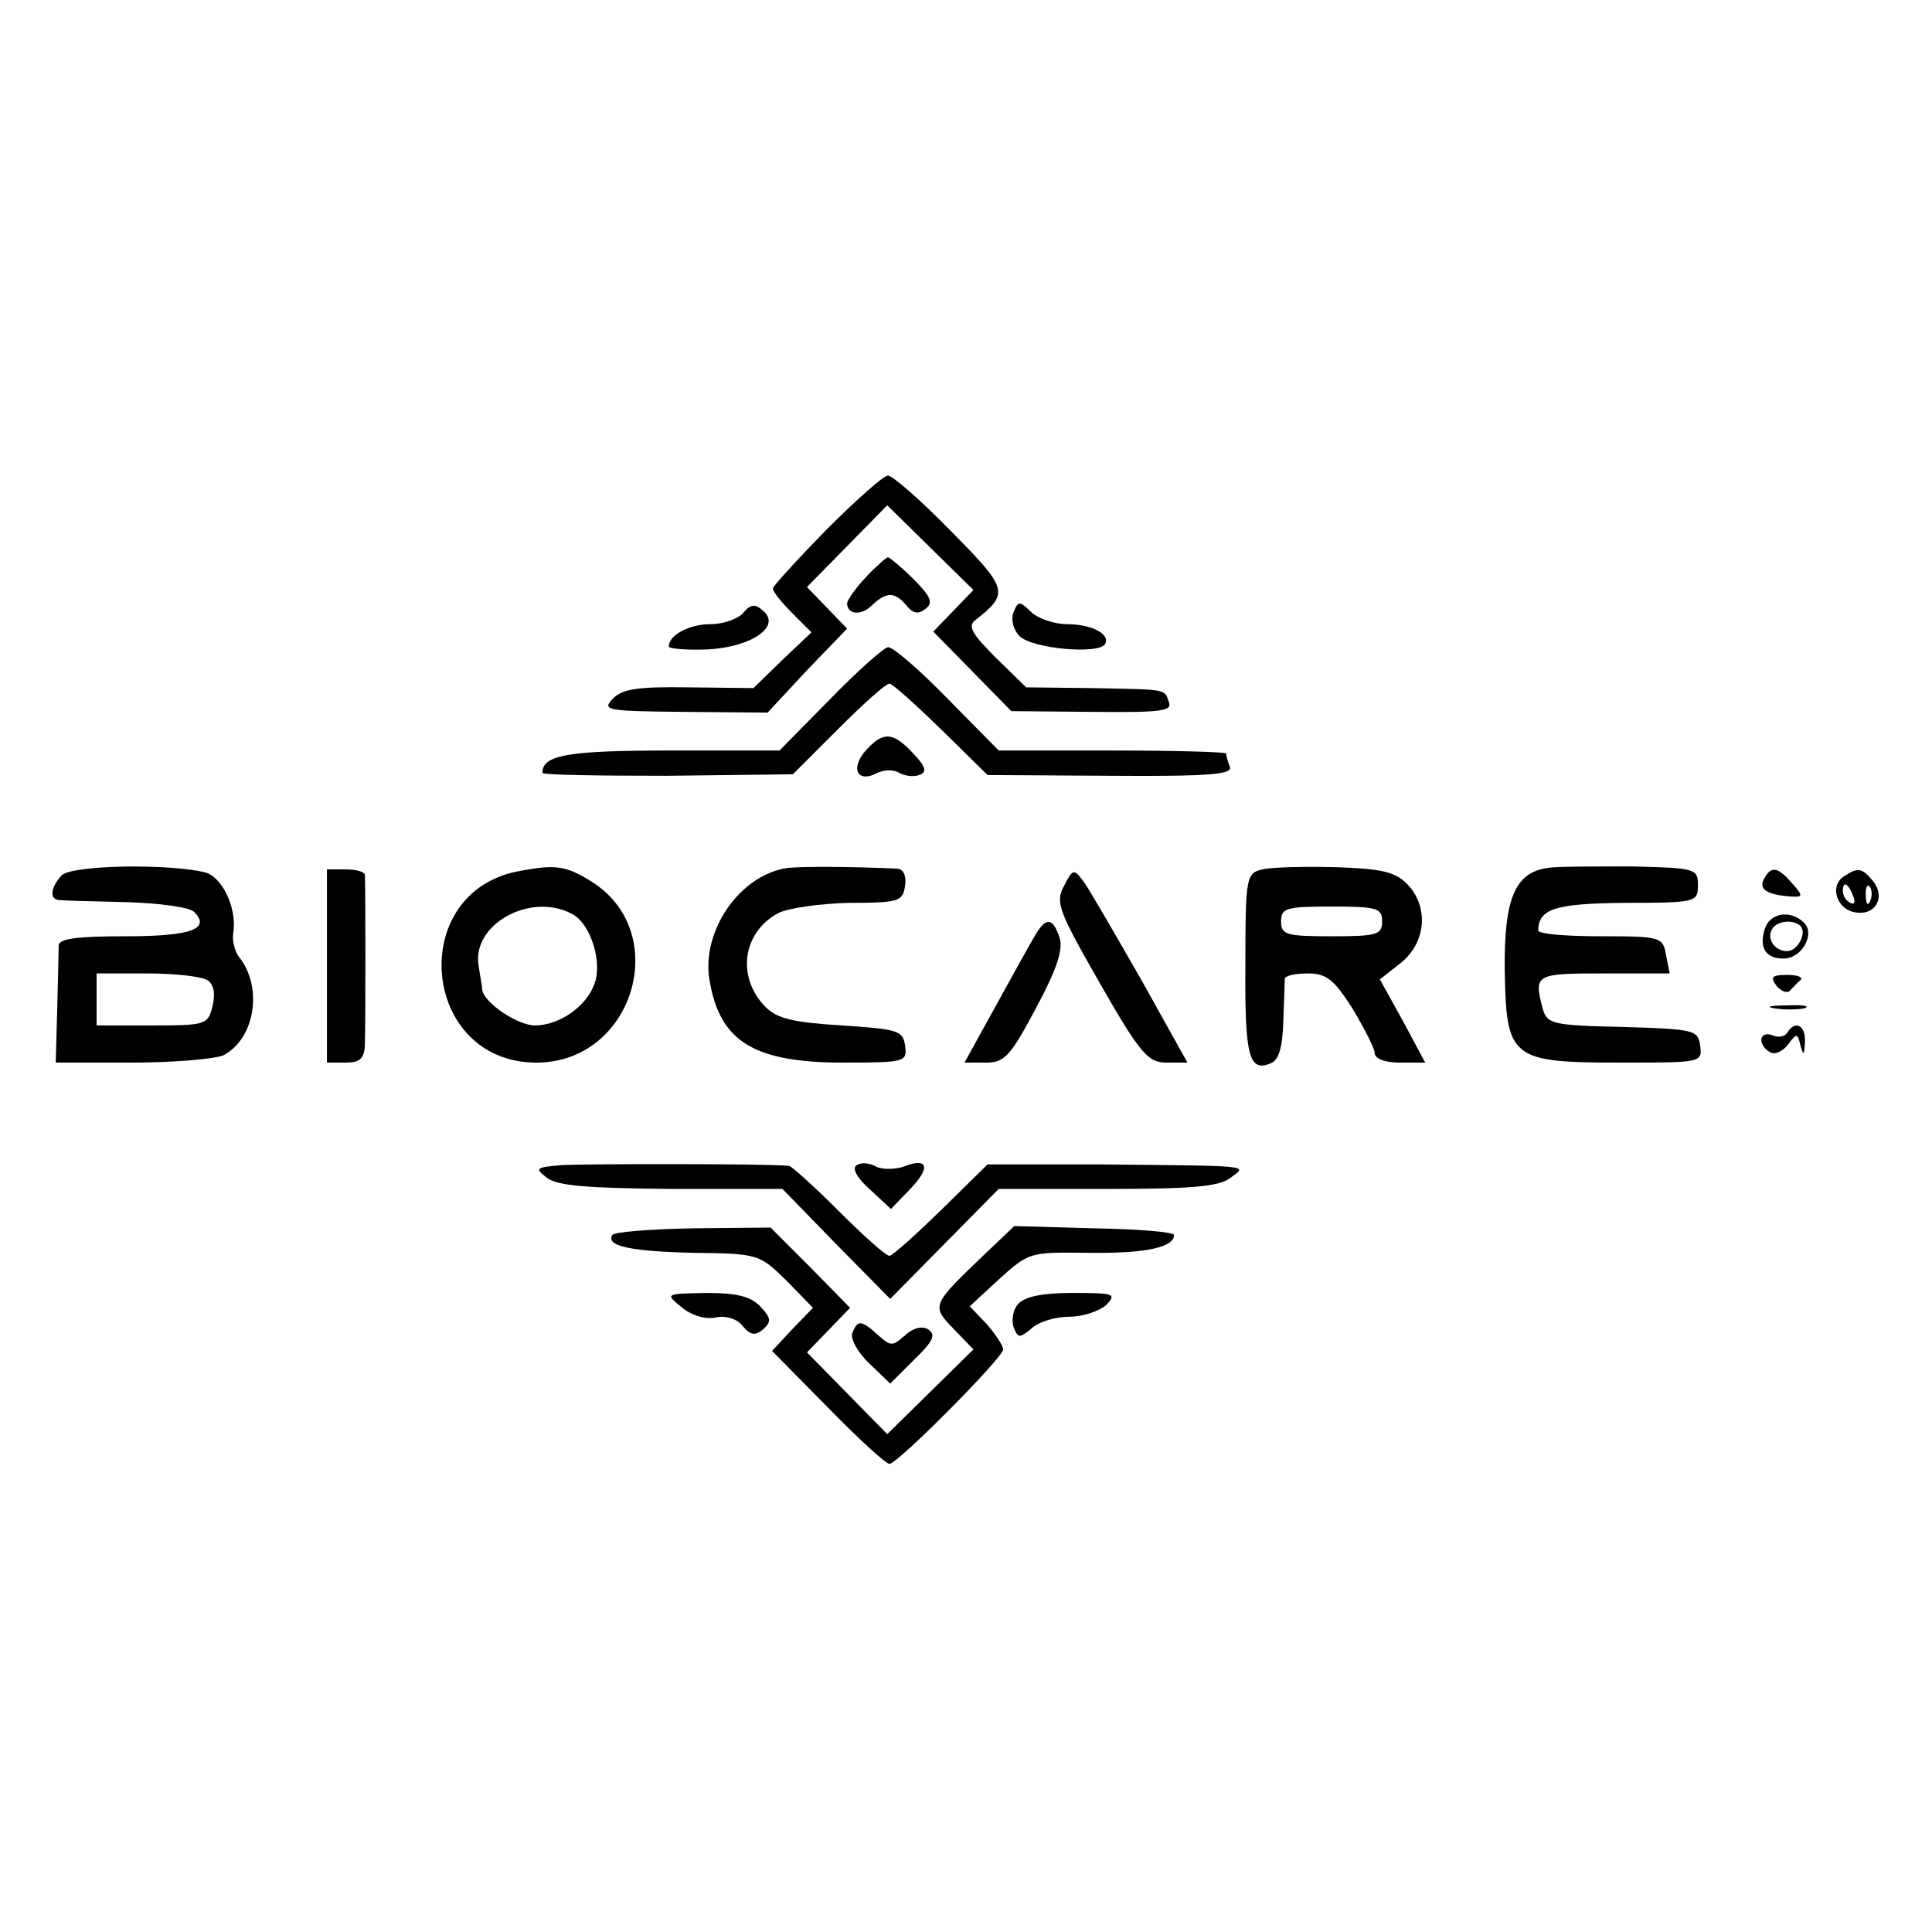<?xml version="1.0" standalone="no"?>
<!DOCTYPE svg PUBLIC "-//W3C//DTD SVG 20010904//EN"
 "http://www.w3.org/TR/2001/REC-SVG-20010904/DTD/svg10.dtd">
<svg version="1.0" xmlns="http://www.w3.org/2000/svg"
 width="260pt" height="260pt" viewBox="0 0 260 260"
 preserveAspectRatio="xMidYMid meet">
<g transform="translate(0,260) scale(0.1,-0.1)"
fill="#000000" stroke="none">
<path d="M1112 1887 c-39 -40 -72 -76 -72 -79 0 -4 12 -19 26 -33 l26 -26 -39
-37 -39 -38 -87 1 c-70 1 -90 -2 -103 -16 -14 -15 -7 -16 97 -17 l112 -1 53
57 54 56 -27 28 -27 28 54 55 54 55 58 -57 58 -57 -27 -28 -27 -28 53 -54 52
-53 109 -1 c92 -1 108 1 103 13 -6 18 0 17 -105 19 l-87 1 -41 40 c-31 31 -38
42 -28 50 47 37 45 42 -33 121 -40 41 -78 74 -84 74 -6 0 -43 -33 -83 -73z"/>
<path d="M1165 1823 c-14 -15 -25 -31 -25 -35 0 -15 19 -17 33 -3 20 19 31 19
47 0 9 -11 16 -12 26 -4 10 8 7 16 -17 40 -16 16 -32 29 -34 29 -2 0 -16 -12
-30 -27z"/>
<path d="M1000 1775 c-7 -8 -27 -15 -44 -15 -29 0 -56 -15 -56 -30 0 -3 23 -5
52 -4 59 3 100 31 75 52 -11 10 -17 9 -27 -3z"/>
<path d="M1364 1776 c-4 -10 0 -24 8 -32 17 -17 106 -25 115 -11 8 13 -17 27
-51 27 -16 0 -38 7 -48 16 -16 16 -18 15 -24 0z"/>
<path d="M1117 1659 l-68 -69 -147 0 c-138 0 -172 -6 -172 -30 0 -3 76 -4 169
-4 l168 2 61 61 c34 34 64 61 69 61 4 0 35 -28 70 -62 l62 -61 165 -1 c135 -1
165 2 161 12 -3 8 -5 16 -5 18 0 2 -69 4 -153 4 l-153 0 -69 70 c-38 39 -74
70 -80 69 -5 0 -41 -32 -78 -70z"/>
<path d="M1166 1591 c-22 -24 -13 -45 13 -32 9 5 23 6 31 1 7 -4 19 -6 27 -3
11 4 9 11 -8 29 -27 29 -40 30 -63 5z"/>
<path d="M83 1422 c-14 -15 -17 -31 -5 -33 4 -1 44 -2 89 -3 46 -1 88 -7 94
-13 23 -23 -3 -33 -92 -33 -64 0 -89 -3 -90 -12 0 -7 -1 -46 -2 -86 l-2 -72
103 0 c57 0 112 5 123 10 43 23 53 93 20 133 -5 7 -9 22 -7 32 5 33 -15 75
-38 81 -49 12 -179 10 -193 -4z m196 -141 c9 -6 11 -18 7 -35 -6 -25 -9 -26
-81 -26 l-75 0 0 35 0 35 68 0 c37 0 73 -4 81 -9z"/>
<path d="M700 1428 c-154 -27 -134 -258 22 -258 130 0 183 174 75 243 -35 22
-49 24 -97 15z m70 -58 c25 -13 41 -65 30 -94 -11 -31 -48 -56 -80 -56 -24 0
-69 31 -71 48 0 4 -3 19 -5 33 -9 55 70 99 126 69z"/>
<path d="M1060 1432 c-64 -9 -117 -85 -105 -152 14 -82 60 -110 180 -110 84 0
86 1 83 23 -3 20 -9 22 -85 27 -65 4 -87 9 -103 25 -39 40 -31 100 17 126 13
7 57 13 96 14 67 0 72 2 75 23 2 13 -2 22 -10 23 -67 3 -127 3 -148 1z"/>
<path d="M1699 1430 c-22 -5 -23 -10 -23 -129 -1 -123 5 -144 34 -132 11 4 16
22 17 56 1 28 2 53 2 58 1 4 14 7 31 7 25 0 35 -8 60 -47 16 -27 30 -54 30
-60 0 -8 14 -13 34 -13 l34 0 -30 56 -31 56 28 22 c35 28 38 77 8 107 -16 16
-35 20 -96 22 -42 1 -86 0 -98 -3z m161 -70 c0 -18 -7 -20 -68 -20 -61 0 -68
2 -68 20 0 18 7 20 68 20 61 0 68 -2 68 -20z"/>
<path d="M2083 1432 c-44 -6 -59 -41 -58 -137 2 -120 8 -125 157 -125 108 0
109 0 106 23 -3 21 -8 22 -104 25 -96 2 -102 4 -108 25 -12 46 -10 47 83 47
l88 0 -5 25 c-4 24 -7 25 -88 25 -46 0 -84 3 -84 8 1 29 22 36 117 37 96 0 98
1 98 24 0 22 -3 23 -90 25 -49 0 -100 0 -112 -2z"/>
<path d="M440 1300 l0 -130 25 0 c19 0 25 5 26 23 1 28 1 219 0 230 -1 4 -12
7 -26 7 l-25 0 0 -130z"/>
<path d="M1432 1408 c-12 -22 -8 -33 48 -131 55 -96 65 -107 90 -107 l28 0
-63 113 c-35 61 -69 120 -77 131 -13 17 -14 17 -26 -6z"/>
<path d="M2375 1419 c-9 -14 0 -22 29 -25 23 -2 24 -1 8 17 -19 22 -28 24 -37
8z"/>
<path d="M2482 1421 c-21 -13 -10 -46 16 -49 27 -4 40 22 22 43 -14 17 -20 18
-38 6z m12 -27 c3 -8 2 -12 -4 -9 -6 3 -10 10 -10 16 0 14 7 11 14 -7z m23 -6
c-3 -8 -6 -5 -6 6 -1 11 2 17 5 13 3 -3 4 -12 1 -19z"/>
<path d="M2375 1350 c-8 -25 1 -40 25 -40 25 0 43 33 28 48 -18 18 -46 14 -53
-8z m48 4 c9 -10 -4 -34 -18 -34 -17 0 -28 17 -20 30 7 11 28 13 38 4z"/>
<path d="M1394 1343 c-6 -10 -30 -53 -53 -95 l-43 -78 29 0 c25 0 33 9 67 73
28 52 37 79 32 95 -9 27 -18 28 -32 5z"/>
<path d="M2391 1273 c7 -8 15 -10 18 -6 4 4 10 11 14 14 4 4 -4 7 -18 7 -21 0
-23 -3 -14 -15z"/>
<path d="M2388 1243 c12 -2 30 -2 40 0 9 3 -1 5 -23 4 -22 0 -30 -2 -17 -4z"/>
<path d="M2405 1210 c-3 -5 -12 -7 -20 -3 -18 6 -20 -13 -3 -23 6 -4 17 1 24
10 12 16 13 16 17 -1 4 -14 5 -14 6 5 1 22 -13 30 -24 12z"/>
<path d="M756 1032 c-35 -3 -37 -4 -20 -17 14 -11 56 -14 168 -15 l149 0 72
-74 73 -74 73 74 73 74 146 0 c113 0 151 3 166 15 23 17 33 16 -179 18 l-148
0 -62 -61 c-35 -34 -66 -62 -70 -62 -5 0 -35 27 -68 60 -33 33 -63 60 -67 61
-22 3 -273 3 -306 1z"/>
<path d="M1153 1032 c-7 -4 0 -17 18 -33 l28 -26 26 27 c28 29 24 43 -9 30
-12 -4 -29 -4 -37 0 -8 5 -20 6 -26 2z"/>
<path d="M824 938 c-9 -15 25 -22 109 -24 88 -1 89 -2 125 -37 l36 -37 -28
-29 -27 -29 75 -76 c41 -42 78 -76 83 -76 11 0 153 143 153 154 0 5 -10 20
-22 34 l-23 24 40 37 c40 36 41 36 120 35 75 -1 115 7 115 24 0 4 -48 8 -108
9 l-107 3 -40 -38 c-71 -68 -72 -69 -42 -100 l27 -28 -58 -57 -58 -57 -54 55
-54 55 29 30 29 30 -53 54 -54 54 -104 -1 c-58 -1 -107 -5 -109 -9z"/>
<path d="M917 841 c13 -11 32 -17 46 -14 14 3 29 -2 36 -11 11 -13 17 -14 28
-5 11 10 11 15 -3 30 -13 14 -31 19 -73 19 -56 -1 -56 -1 -34 -19z"/>
<path d="M1370 845 c-7 -8 -9 -22 -6 -31 6 -15 8 -15 24 -2 9 9 32 16 51 16
19 0 41 8 50 16 14 15 10 16 -46 16 -41 0 -64 -5 -73 -15z"/>
<path d="M1147 806 c-3 -7 7 -26 23 -41 l28 -27 32 32 c26 25 30 34 19 41 -8
5 -20 2 -31 -8 -17 -15 -19 -15 -36 0 -23 21 -28 21 -35 3z"/>
</g>
</svg>
